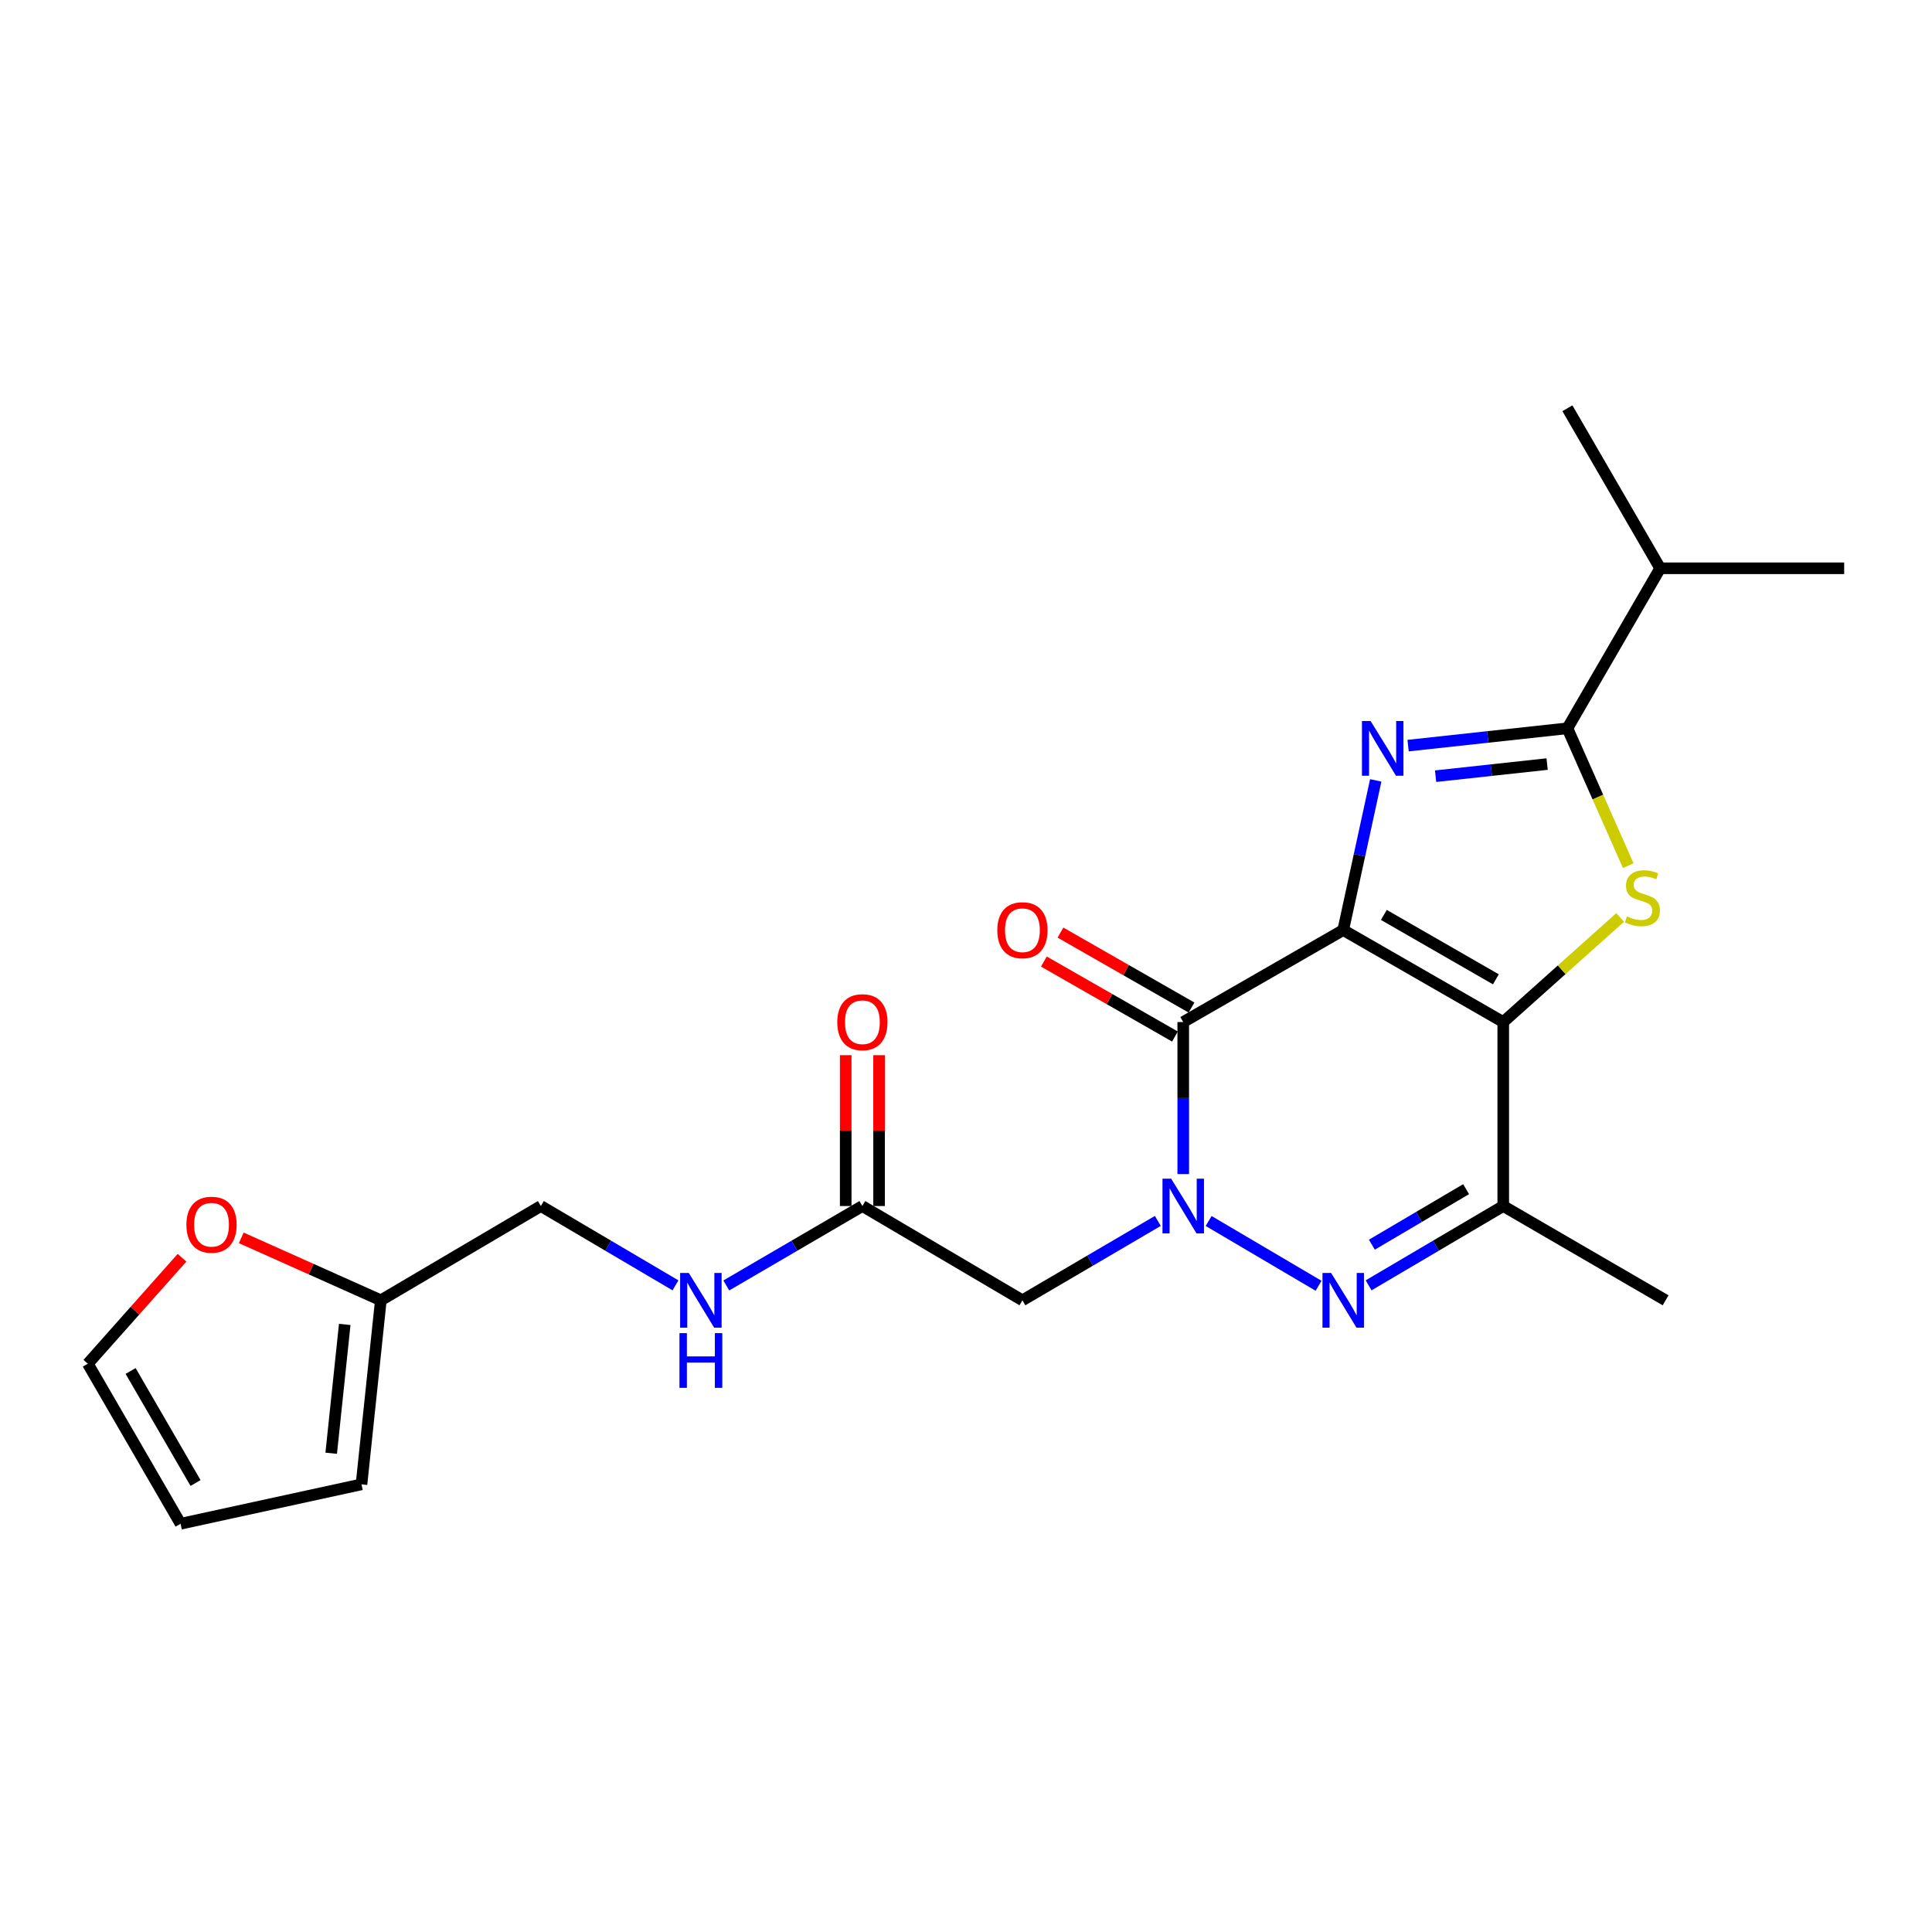 <?xml version='1.0' encoding='iso-8859-1'?>
<svg version='1.1' baseProfile='full'
              xmlns='http://www.w3.org/2000/svg'
                      xmlns:rdkit='http://www.rdkit.org/xml'
                      xmlns:xlink='http://www.w3.org/1999/xlink'
                  xml:space='preserve'
width='1000px' height='1000px' viewBox='0 0 1000 1000'>
<!-- END OF HEADER -->
<rect style='opacity:1.0;fill:#FFFFFF;stroke:none' width='1000' height='1000' x='0' y='0'> </rect>
<path class='bond-0' d='M 695.249,481.392 L 778.076,529.01' style='fill:none;fill-rule:evenodd;stroke:#000000;stroke-width:6px;stroke-linecap:butt;stroke-linejoin:miter;stroke-opacity:1' />
<path class='bond-0' d='M 716.283,473.56 L 774.262,506.892' style='fill:none;fill-rule:evenodd;stroke:#000000;stroke-width:6px;stroke-linecap:butt;stroke-linejoin:miter;stroke-opacity:1' />
<path class='bond-2' d='M 695.249,481.392 L 703.665,442.658' style='fill:none;fill-rule:evenodd;stroke:#000000;stroke-width:6px;stroke-linecap:butt;stroke-linejoin:miter;stroke-opacity:1' />
<path class='bond-2' d='M 703.665,442.658 L 712.081,403.923' style='fill:none;fill-rule:evenodd;stroke:#0000FF;stroke-width:6px;stroke-linecap:butt;stroke-linejoin:miter;stroke-opacity:1' />
<path class='bond-3' d='M 695.249,481.392 L 612.442,529.01' style='fill:none;fill-rule:evenodd;stroke:#000000;stroke-width:6px;stroke-linecap:butt;stroke-linejoin:miter;stroke-opacity:1' />
<path class='bond-4' d='M 778.076,529.01 L 808.339,501.941' style='fill:none;fill-rule:evenodd;stroke:#000000;stroke-width:6px;stroke-linecap:butt;stroke-linejoin:miter;stroke-opacity:1' />
<path class='bond-4' d='M 808.339,501.941 L 838.602,474.872' style='fill:none;fill-rule:evenodd;stroke:#CCCC00;stroke-width:6px;stroke-linecap:butt;stroke-linejoin:miter;stroke-opacity:1' />
<path class='bond-7' d='M 778.076,529.01 L 778.076,624.236' style='fill:none;fill-rule:evenodd;stroke:#000000;stroke-width:6px;stroke-linecap:butt;stroke-linejoin:miter;stroke-opacity:1' />
<path class='bond-1' d='M 612.442,607.695 L 612.442,568.353' style='fill:none;fill-rule:evenodd;stroke:#0000FF;stroke-width:6px;stroke-linecap:butt;stroke-linejoin:miter;stroke-opacity:1' />
<path class='bond-1' d='M 612.442,568.353 L 612.442,529.01' style='fill:none;fill-rule:evenodd;stroke:#000000;stroke-width:6px;stroke-linecap:butt;stroke-linejoin:miter;stroke-opacity:1' />
<path class='bond-5' d='M 625.585,631.981 L 682.488,665.513' style='fill:none;fill-rule:evenodd;stroke:#0000FF;stroke-width:6px;stroke-linecap:butt;stroke-linejoin:miter;stroke-opacity:1' />
<path class='bond-8' d='M 599.289,631.946 L 564.246,652.49' style='fill:none;fill-rule:evenodd;stroke:#0000FF;stroke-width:6px;stroke-linecap:butt;stroke-linejoin:miter;stroke-opacity:1' />
<path class='bond-8' d='M 564.246,652.49 L 529.202,673.034' style='fill:none;fill-rule:evenodd;stroke:#000000;stroke-width:6px;stroke-linecap:butt;stroke-linejoin:miter;stroke-opacity:1' />
<path class='bond-6' d='M 728.825,385.928 L 770.057,381.446' style='fill:none;fill-rule:evenodd;stroke:#0000FF;stroke-width:6px;stroke-linecap:butt;stroke-linejoin:miter;stroke-opacity:1' />
<path class='bond-6' d='M 770.057,381.446 L 811.29,376.964' style='fill:none;fill-rule:evenodd;stroke:#000000;stroke-width:6px;stroke-linecap:butt;stroke-linejoin:miter;stroke-opacity:1' />
<path class='bond-6' d='M 743.061,401.756 L 771.924,398.618' style='fill:none;fill-rule:evenodd;stroke:#0000FF;stroke-width:6px;stroke-linecap:butt;stroke-linejoin:miter;stroke-opacity:1' />
<path class='bond-6' d='M 771.924,398.618 L 800.787,395.481' style='fill:none;fill-rule:evenodd;stroke:#000000;stroke-width:6px;stroke-linecap:butt;stroke-linejoin:miter;stroke-opacity:1' />
<path class='bond-10' d='M 616.73,521.513 L 582.809,502.109' style='fill:none;fill-rule:evenodd;stroke:#000000;stroke-width:6px;stroke-linecap:butt;stroke-linejoin:miter;stroke-opacity:1' />
<path class='bond-10' d='M 582.809,502.109 L 548.888,482.704' style='fill:none;fill-rule:evenodd;stroke:#FF0000;stroke-width:6px;stroke-linecap:butt;stroke-linejoin:miter;stroke-opacity:1' />
<path class='bond-10' d='M 608.153,536.507 L 574.232,517.102' style='fill:none;fill-rule:evenodd;stroke:#000000;stroke-width:6px;stroke-linecap:butt;stroke-linejoin:miter;stroke-opacity:1' />
<path class='bond-10' d='M 574.232,517.102 L 540.311,497.697' style='fill:none;fill-rule:evenodd;stroke:#FF0000;stroke-width:6px;stroke-linecap:butt;stroke-linejoin:miter;stroke-opacity:1' />
<path class='bond-23' d='M 842.783,448.073 L 827.036,412.519' style='fill:none;fill-rule:evenodd;stroke:#CCCC00;stroke-width:6px;stroke-linecap:butt;stroke-linejoin:miter;stroke-opacity:1' />
<path class='bond-23' d='M 827.036,412.519 L 811.29,376.964' style='fill:none;fill-rule:evenodd;stroke:#000000;stroke-width:6px;stroke-linecap:butt;stroke-linejoin:miter;stroke-opacity:1' />
<path class='bond-24' d='M 708.393,665.29 L 743.235,644.763' style='fill:none;fill-rule:evenodd;stroke:#0000FF;stroke-width:6px;stroke-linecap:butt;stroke-linejoin:miter;stroke-opacity:1' />
<path class='bond-24' d='M 743.235,644.763 L 778.076,624.236' style='fill:none;fill-rule:evenodd;stroke:#000000;stroke-width:6px;stroke-linecap:butt;stroke-linejoin:miter;stroke-opacity:1' />
<path class='bond-24' d='M 710.077,644.249 L 734.466,629.88' style='fill:none;fill-rule:evenodd;stroke:#0000FF;stroke-width:6px;stroke-linecap:butt;stroke-linejoin:miter;stroke-opacity:1' />
<path class='bond-24' d='M 734.466,629.88 L 758.856,615.511' style='fill:none;fill-rule:evenodd;stroke:#000000;stroke-width:6px;stroke-linecap:butt;stroke-linejoin:miter;stroke-opacity:1' />
<path class='bond-18' d='M 811.29,376.964 L 859.301,294.147' style='fill:none;fill-rule:evenodd;stroke:#000000;stroke-width:6px;stroke-linecap:butt;stroke-linejoin:miter;stroke-opacity:1' />
<path class='bond-20' d='M 778.076,624.236 L 862.112,673.034' style='fill:none;fill-rule:evenodd;stroke:#000000;stroke-width:6px;stroke-linecap:butt;stroke-linejoin:miter;stroke-opacity:1' />
<path class='bond-9' d='M 529.202,673.034 L 446.375,624.236' style='fill:none;fill-rule:evenodd;stroke:#000000;stroke-width:6px;stroke-linecap:butt;stroke-linejoin:miter;stroke-opacity:1' />
<path class='bond-13' d='M 446.375,624.236 L 411.153,644.794' style='fill:none;fill-rule:evenodd;stroke:#000000;stroke-width:6px;stroke-linecap:butt;stroke-linejoin:miter;stroke-opacity:1' />
<path class='bond-13' d='M 411.153,644.794 L 375.931,665.352' style='fill:none;fill-rule:evenodd;stroke:#0000FF;stroke-width:6px;stroke-linecap:butt;stroke-linejoin:miter;stroke-opacity:1' />
<path class='bond-16' d='M 455.012,624.236 L 455.012,585.193' style='fill:none;fill-rule:evenodd;stroke:#000000;stroke-width:6px;stroke-linecap:butt;stroke-linejoin:miter;stroke-opacity:1' />
<path class='bond-16' d='M 455.012,585.193 L 455.012,546.151' style='fill:none;fill-rule:evenodd;stroke:#FF0000;stroke-width:6px;stroke-linecap:butt;stroke-linejoin:miter;stroke-opacity:1' />
<path class='bond-16' d='M 437.738,624.236 L 437.738,585.193' style='fill:none;fill-rule:evenodd;stroke:#000000;stroke-width:6px;stroke-linecap:butt;stroke-linejoin:miter;stroke-opacity:1' />
<path class='bond-16' d='M 437.738,585.193 L 437.738,546.151' style='fill:none;fill-rule:evenodd;stroke:#FF0000;stroke-width:6px;stroke-linecap:butt;stroke-linejoin:miter;stroke-opacity:1' />
<path class='bond-11' d='M 197.117,673.034 L 279.944,624.236' style='fill:none;fill-rule:evenodd;stroke:#000000;stroke-width:6px;stroke-linecap:butt;stroke-linejoin:miter;stroke-opacity:1' />
<path class='bond-12' d='M 197.117,673.034 L 160.999,656.877' style='fill:none;fill-rule:evenodd;stroke:#000000;stroke-width:6px;stroke-linecap:butt;stroke-linejoin:miter;stroke-opacity:1' />
<path class='bond-12' d='M 160.999,656.877 L 124.882,640.721' style='fill:none;fill-rule:evenodd;stroke:#FF0000;stroke-width:6px;stroke-linecap:butt;stroke-linejoin:miter;stroke-opacity:1' />
<path class='bond-14' d='M 197.117,673.034 L 187.108,768.298' style='fill:none;fill-rule:evenodd;stroke:#000000;stroke-width:6px;stroke-linecap:butt;stroke-linejoin:miter;stroke-opacity:1' />
<path class='bond-14' d='M 178.436,685.518 L 171.43,752.203' style='fill:none;fill-rule:evenodd;stroke:#000000;stroke-width:6px;stroke-linecap:butt;stroke-linejoin:miter;stroke-opacity:1' />
<path class='bond-15' d='M 94.219,651.001 L 69.837,678.427' style='fill:none;fill-rule:evenodd;stroke:#FF0000;stroke-width:6px;stroke-linecap:butt;stroke-linejoin:miter;stroke-opacity:1' />
<path class='bond-15' d='M 69.837,678.427 L 45.455,705.853' style='fill:none;fill-rule:evenodd;stroke:#000000;stroke-width:6px;stroke-linecap:butt;stroke-linejoin:miter;stroke-opacity:1' />
<path class='bond-19' d='M 349.627,665.29 L 314.786,644.763' style='fill:none;fill-rule:evenodd;stroke:#0000FF;stroke-width:6px;stroke-linecap:butt;stroke-linejoin:miter;stroke-opacity:1' />
<path class='bond-19' d='M 314.786,644.763 L 279.944,624.236' style='fill:none;fill-rule:evenodd;stroke:#000000;stroke-width:6px;stroke-linecap:butt;stroke-linejoin:miter;stroke-opacity:1' />
<path class='bond-17' d='M 187.108,768.298 L 93.466,788.69' style='fill:none;fill-rule:evenodd;stroke:#000000;stroke-width:6px;stroke-linecap:butt;stroke-linejoin:miter;stroke-opacity:1' />
<path class='bond-25' d='M 45.455,705.853 L 93.466,788.69' style='fill:none;fill-rule:evenodd;stroke:#000000;stroke-width:6px;stroke-linecap:butt;stroke-linejoin:miter;stroke-opacity:1' />
<path class='bond-25' d='M 67.601,709.617 L 101.209,767.603' style='fill:none;fill-rule:evenodd;stroke:#000000;stroke-width:6px;stroke-linecap:butt;stroke-linejoin:miter;stroke-opacity:1' />
<path class='bond-21' d='M 859.301,294.147 L 954.545,294.147' style='fill:none;fill-rule:evenodd;stroke:#000000;stroke-width:6px;stroke-linecap:butt;stroke-linejoin:miter;stroke-opacity:1' />
<path class='bond-22' d='M 859.301,294.147 L 811.29,211.31' style='fill:none;fill-rule:evenodd;stroke:#000000;stroke-width:6px;stroke-linecap:butt;stroke-linejoin:miter;stroke-opacity:1' />
<path  class='atom-2' d='M 606.182 610.076
L 615.462 625.076
Q 616.382 626.556, 617.862 629.236
Q 619.342 631.916, 619.422 632.076
L 619.422 610.076
L 623.182 610.076
L 623.182 638.396
L 619.302 638.396
L 609.342 621.996
Q 608.182 620.076, 606.942 617.876
Q 605.742 615.676, 605.382 614.996
L 605.382 638.396
L 601.702 638.396
L 601.702 610.076
L 606.182 610.076
' fill='#0000FF'/>
<path  class='atom-3' d='M 709.42 373.197
L 718.7 388.197
Q 719.62 389.677, 721.1 392.357
Q 722.58 395.037, 722.66 395.197
L 722.66 373.197
L 726.42 373.197
L 726.42 401.517
L 722.54 401.517
L 712.58 385.117
Q 711.42 383.197, 710.18 380.997
Q 708.98 378.797, 708.62 378.117
L 708.62 401.517
L 704.94 401.517
L 704.94 373.197
L 709.42 373.197
' fill='#0000FF'/>
<path  class='atom-5' d='M 842.098 474.309
Q 842.418 474.429, 843.738 474.989
Q 845.058 475.549, 846.498 475.909
Q 847.978 476.229, 849.418 476.229
Q 852.098 476.229, 853.658 474.949
Q 855.218 473.629, 855.218 471.349
Q 855.218 469.789, 854.418 468.829
Q 853.658 467.869, 852.458 467.349
Q 851.258 466.829, 849.258 466.229
Q 846.738 465.469, 845.218 464.749
Q 843.738 464.029, 842.658 462.509
Q 841.618 460.989, 841.618 458.429
Q 841.618 454.869, 844.018 452.669
Q 846.458 450.469, 851.258 450.469
Q 854.538 450.469, 858.258 452.029
L 857.338 455.109
Q 853.938 453.709, 851.378 453.709
Q 848.618 453.709, 847.098 454.869
Q 845.578 455.989, 845.618 457.949
Q 845.618 459.469, 846.378 460.389
Q 847.178 461.309, 848.298 461.829
Q 849.458 462.349, 851.378 462.949
Q 853.938 463.749, 855.458 464.549
Q 856.978 465.349, 858.058 466.989
Q 859.178 468.589, 859.178 471.349
Q 859.178 475.269, 856.538 477.389
Q 853.938 479.469, 849.578 479.469
Q 847.058 479.469, 845.138 478.909
Q 843.258 478.389, 841.018 477.469
L 842.098 474.309
' fill='#CCCC00'/>
<path  class='atom-6' d='M 688.989 658.874
L 698.269 673.874
Q 699.189 675.354, 700.669 678.034
Q 702.149 680.714, 702.229 680.874
L 702.229 658.874
L 705.989 658.874
L 705.989 687.194
L 702.109 687.194
L 692.149 670.794
Q 690.989 668.874, 689.749 666.674
Q 688.549 664.474, 688.189 663.794
L 688.189 687.194
L 684.509 687.194
L 684.509 658.874
L 688.989 658.874
' fill='#0000FF'/>
<path  class='atom-11' d='M 516.202 481.472
Q 516.202 474.672, 519.562 470.872
Q 522.922 467.072, 529.202 467.072
Q 535.482 467.072, 538.842 470.872
Q 542.202 474.672, 542.202 481.472
Q 542.202 488.352, 538.802 492.272
Q 535.402 496.152, 529.202 496.152
Q 522.962 496.152, 519.562 492.272
Q 516.202 488.392, 516.202 481.472
M 529.202 492.952
Q 533.522 492.952, 535.842 490.072
Q 538.202 487.152, 538.202 481.472
Q 538.202 475.912, 535.842 473.112
Q 533.522 470.272, 529.202 470.272
Q 524.882 470.272, 522.522 473.072
Q 520.202 475.872, 520.202 481.472
Q 520.202 487.192, 522.522 490.072
Q 524.882 492.952, 529.202 492.952
' fill='#FF0000'/>
<path  class='atom-13' d='M 96.482 633.912
Q 96.482 627.112, 99.842 623.312
Q 103.202 619.512, 109.482 619.512
Q 115.762 619.512, 119.122 623.312
Q 122.482 627.112, 122.482 633.912
Q 122.482 640.792, 119.082 644.712
Q 115.682 648.592, 109.482 648.592
Q 103.242 648.592, 99.842 644.712
Q 96.482 640.832, 96.482 633.912
M 109.482 645.392
Q 113.802 645.392, 116.122 642.512
Q 118.482 639.592, 118.482 633.912
Q 118.482 628.352, 116.122 625.552
Q 113.802 622.712, 109.482 622.712
Q 105.162 622.712, 102.802 625.512
Q 100.482 628.312, 100.482 633.912
Q 100.482 639.632, 102.802 642.512
Q 105.162 645.392, 109.482 645.392
' fill='#FF0000'/>
<path  class='atom-14' d='M 356.511 658.874
L 365.791 673.874
Q 366.711 675.354, 368.191 678.034
Q 369.671 680.714, 369.751 680.874
L 369.751 658.874
L 373.511 658.874
L 373.511 687.194
L 369.631 687.194
L 359.671 670.794
Q 358.511 668.874, 357.271 666.674
Q 356.071 664.474, 355.711 663.794
L 355.711 687.194
L 352.031 687.194
L 352.031 658.874
L 356.511 658.874
' fill='#0000FF'/>
<path  class='atom-14' d='M 351.691 690.026
L 355.531 690.026
L 355.531 702.066
L 370.011 702.066
L 370.011 690.026
L 373.851 690.026
L 373.851 718.346
L 370.011 718.346
L 370.011 705.266
L 355.531 705.266
L 355.531 718.346
L 351.691 718.346
L 351.691 690.026
' fill='#0000FF'/>
<path  class='atom-17' d='M 433.375 529.09
Q 433.375 522.29, 436.735 518.49
Q 440.095 514.69, 446.375 514.69
Q 452.655 514.69, 456.015 518.49
Q 459.375 522.29, 459.375 529.09
Q 459.375 535.97, 455.975 539.89
Q 452.575 543.77, 446.375 543.77
Q 440.135 543.77, 436.735 539.89
Q 433.375 536.01, 433.375 529.09
M 446.375 540.57
Q 450.695 540.57, 453.015 537.69
Q 455.375 534.77, 455.375 529.09
Q 455.375 523.53, 453.015 520.73
Q 450.695 517.89, 446.375 517.89
Q 442.055 517.89, 439.695 520.69
Q 437.375 523.49, 437.375 529.09
Q 437.375 534.81, 439.695 537.69
Q 442.055 540.57, 446.375 540.57
' fill='#FF0000'/>
</svg>
